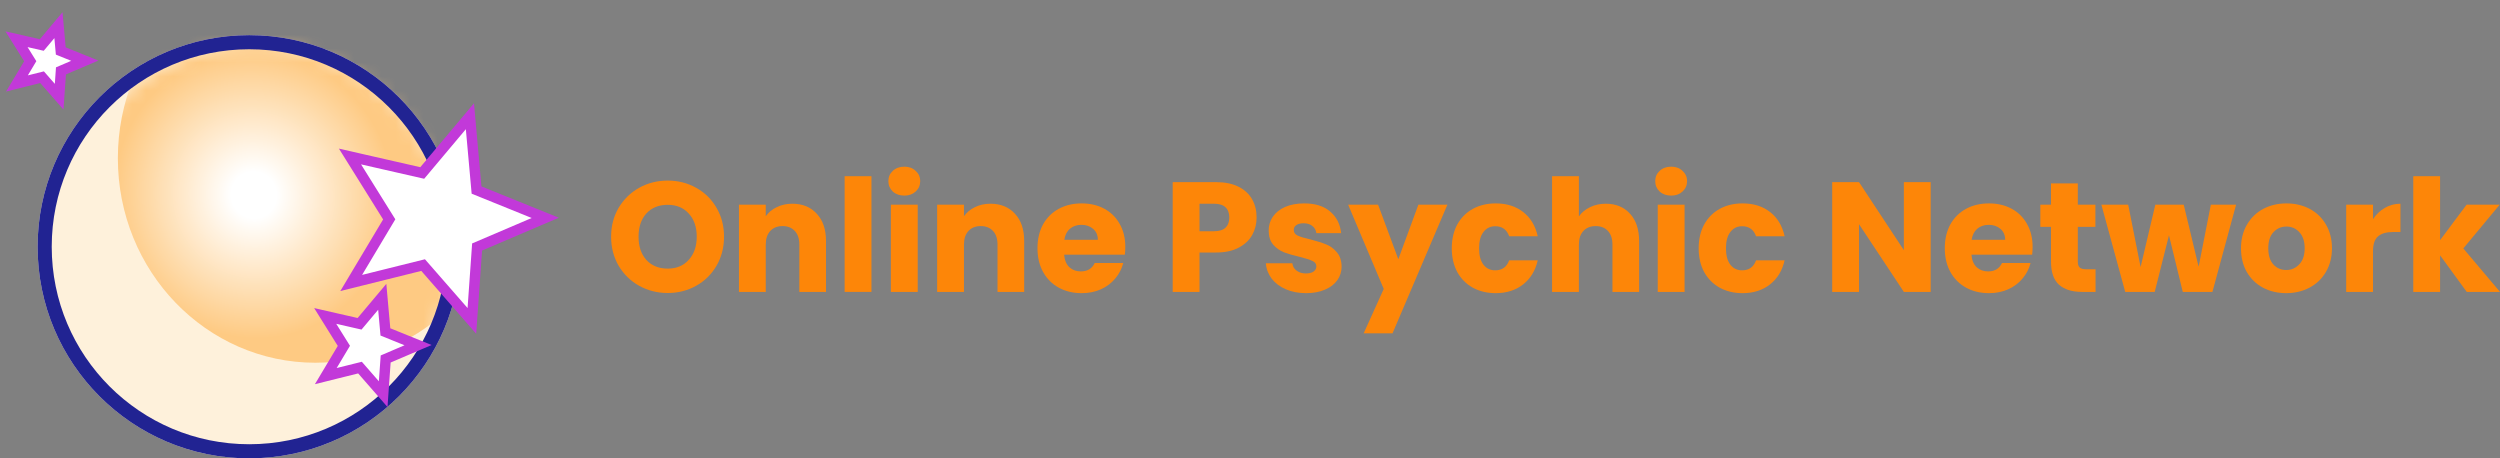 <svg width="180" height="33" viewBox="0 0 180 33" fill="none" xmlns="http://www.w3.org/2000/svg">
<rect x="0" y="0" width="180" height="33" fill="#808080" stroke="none"/>
<path d="M48.076 21.096C47.331 21.096 46.646 20.923 46.021 20.578C45.404 20.233 44.911 19.752 44.542 19.137C44.181 18.514 44 17.816 44 17.043C44 16.27 44.181 15.576 44.542 14.961C44.911 14.345 45.404 13.865 46.021 13.52C46.646 13.175 47.331 13.002 48.076 13.002C48.822 13.002 49.503 13.175 50.12 13.52C50.745 13.865 51.234 14.345 51.588 14.961C51.95 15.576 52.13 16.27 52.13 17.043C52.13 17.816 51.95 18.514 51.588 19.137C51.227 19.752 50.738 20.233 50.12 20.578C49.503 20.923 48.822 21.096 48.076 21.096ZM48.076 19.34C48.709 19.34 49.213 19.13 49.59 18.709C49.974 18.289 50.165 17.734 50.165 17.043C50.165 16.345 49.974 15.79 49.59 15.377C49.213 14.957 48.709 14.747 48.076 14.747C47.437 14.747 46.925 14.953 46.541 15.366C46.164 15.779 45.976 16.338 45.976 17.043C45.976 17.741 46.164 18.3 46.541 18.72C46.925 19.133 47.437 19.34 48.076 19.34Z" fill="#FD8608"/>
<path d="M57.044 14.668C57.782 14.668 58.369 14.908 58.805 15.388C59.249 15.861 59.472 16.514 59.472 17.347V21.017H57.552V17.606C57.552 17.186 57.443 16.859 57.224 16.627C57.006 16.394 56.712 16.278 56.344 16.278C55.975 16.278 55.681 16.394 55.463 16.627C55.245 16.859 55.135 17.186 55.135 17.606V21.017H53.205V14.736H55.135V15.569C55.331 15.291 55.595 15.073 55.926 14.916C56.257 14.751 56.63 14.668 57.044 14.668Z" fill="#FD8608"/>
<path d="M62.744 12.687V21.017H60.813V12.687H62.744Z" fill="#FD8608"/>
<path d="M65.115 14.083C64.776 14.083 64.497 13.985 64.279 13.79C64.068 13.587 63.963 13.34 63.963 13.047C63.963 12.747 64.068 12.499 64.279 12.304C64.497 12.101 64.776 12 65.115 12C65.446 12 65.717 12.101 65.928 12.304C66.146 12.499 66.255 12.747 66.255 13.047C66.255 13.34 66.146 13.587 65.928 13.79C65.717 13.985 65.446 14.083 65.115 14.083ZM66.075 14.736V21.017H64.144V14.736H66.075Z" fill="#FD8608"/>
<path d="M71.313 14.668C72.051 14.668 72.638 14.908 73.075 15.388C73.519 15.861 73.741 16.514 73.741 17.347V21.017H71.821V17.606C71.821 17.186 71.712 16.859 71.494 16.627C71.275 16.394 70.982 16.278 70.613 16.278C70.244 16.278 69.951 16.394 69.732 16.627C69.514 16.859 69.405 17.186 69.405 17.606V21.017H67.474V14.736H69.405V15.569C69.6 15.291 69.864 15.073 70.195 14.916C70.526 14.751 70.899 14.668 71.313 14.668Z" fill="#FD8608"/>
<path d="M81.022 17.775C81.022 17.955 81.011 18.143 80.989 18.338H76.618C76.649 18.728 76.773 19.028 76.991 19.238C77.217 19.441 77.492 19.542 77.815 19.542C78.297 19.542 78.632 19.34 78.82 18.934H80.876C80.77 19.347 80.578 19.719 80.3 20.049C80.029 20.379 79.686 20.638 79.272 20.826C78.858 21.013 78.395 21.107 77.883 21.107C77.266 21.107 76.716 20.976 76.234 20.713C75.753 20.45 75.376 20.075 75.105 19.587C74.834 19.099 74.699 18.529 74.699 17.876C74.699 17.223 74.831 16.653 75.094 16.165C75.365 15.677 75.742 15.302 76.223 15.039C76.705 14.777 77.258 14.645 77.883 14.645C78.493 14.645 79.035 14.773 79.509 15.028C79.984 15.283 80.352 15.647 80.616 16.12C80.887 16.593 81.022 17.145 81.022 17.775ZM79.046 17.268C79.046 16.938 78.933 16.675 78.707 16.48C78.482 16.285 78.199 16.188 77.861 16.188C77.537 16.188 77.262 16.281 77.036 16.469C76.818 16.657 76.683 16.923 76.63 17.268H79.046Z" fill="#FD8608"/>
<path d="M90.475 15.659C90.475 16.116 90.37 16.537 90.159 16.919C89.948 17.295 89.624 17.599 89.188 17.831C88.751 18.064 88.209 18.18 87.562 18.18H86.365V21.017H84.434V13.114H87.562C88.194 13.114 88.729 13.223 89.165 13.441C89.602 13.659 89.929 13.959 90.148 14.341C90.366 14.724 90.475 15.163 90.475 15.659ZM87.415 16.649C87.784 16.649 88.059 16.563 88.239 16.39C88.42 16.218 88.51 15.974 88.51 15.659C88.51 15.343 88.42 15.099 88.239 14.927C88.059 14.754 87.784 14.668 87.415 14.668H86.365V16.649H87.415Z" fill="#FD8608"/>
<path d="M94.044 21.107C93.494 21.107 93.005 21.013 92.576 20.826C92.147 20.638 91.808 20.383 91.559 20.06C91.311 19.73 91.172 19.362 91.142 18.957H93.05C93.073 19.174 93.174 19.351 93.355 19.486C93.536 19.621 93.758 19.689 94.021 19.689C94.262 19.689 94.447 19.643 94.574 19.553C94.71 19.456 94.778 19.332 94.778 19.182C94.778 19.002 94.684 18.87 94.495 18.788C94.307 18.698 94.002 18.6 93.581 18.495C93.129 18.39 92.753 18.281 92.451 18.169C92.15 18.049 91.891 17.865 91.672 17.617C91.454 17.362 91.345 17.021 91.345 16.593C91.345 16.233 91.443 15.906 91.638 15.614C91.842 15.313 92.135 15.077 92.519 14.904C92.911 14.732 93.374 14.645 93.908 14.645C94.699 14.645 95.32 14.841 95.771 15.231C96.231 15.621 96.494 16.139 96.562 16.784H94.778C94.748 16.567 94.65 16.394 94.484 16.266C94.326 16.139 94.115 16.075 93.852 16.075C93.626 16.075 93.453 16.12 93.332 16.21C93.212 16.293 93.152 16.409 93.152 16.559C93.152 16.739 93.246 16.874 93.434 16.964C93.63 17.054 93.931 17.145 94.337 17.235C94.804 17.355 95.184 17.475 95.478 17.595C95.771 17.707 96.027 17.895 96.246 18.158C96.472 18.413 96.588 18.758 96.596 19.193C96.596 19.561 96.49 19.891 96.279 20.184C96.076 20.469 95.779 20.694 95.388 20.859C95.004 21.024 94.556 21.107 94.044 21.107Z" fill="#FD8608"/>
<path d="M104.213 14.736L100.261 24H98.184L99.629 20.803L97.066 14.736H99.222L100.679 18.664L102.124 14.736H104.213Z" fill="#FD8608"/>
<path d="M104.528 17.876C104.528 17.223 104.66 16.653 104.923 16.165C105.194 15.677 105.567 15.302 106.041 15.039C106.523 14.777 107.072 14.645 107.69 14.645C108.48 14.645 109.139 14.852 109.666 15.264C110.2 15.677 110.55 16.259 110.716 17.009H108.661C108.488 16.529 108.153 16.289 107.656 16.289C107.302 16.289 107.02 16.428 106.809 16.705C106.598 16.976 106.493 17.366 106.493 17.876C106.493 18.387 106.598 18.78 106.809 19.058C107.02 19.328 107.302 19.463 107.656 19.463C108.153 19.463 108.488 19.223 108.661 18.743H110.716C110.55 19.478 110.2 20.056 109.666 20.477C109.131 20.897 108.472 21.107 107.69 21.107C107.072 21.107 106.523 20.976 106.041 20.713C105.567 20.45 105.194 20.075 104.923 19.587C104.66 19.099 104.528 18.529 104.528 17.876Z" fill="#FD8608"/>
<path d="M115.622 14.668C116.345 14.668 116.924 14.908 117.361 15.388C117.797 15.861 118.016 16.514 118.016 17.347V21.017H116.096V17.606C116.096 17.186 115.987 16.859 115.769 16.627C115.55 16.394 115.257 16.278 114.888 16.278C114.519 16.278 114.225 16.394 114.007 16.627C113.789 16.859 113.68 17.186 113.68 17.606V21.017H111.749V12.687H113.68V15.58C113.875 15.302 114.143 15.081 114.481 14.916C114.82 14.751 115.2 14.668 115.622 14.668Z" fill="#FD8608"/>
<path d="M120.329 14.083C119.99 14.083 119.711 13.985 119.493 13.79C119.282 13.587 119.177 13.34 119.177 13.047C119.177 12.747 119.282 12.499 119.493 12.304C119.711 12.101 119.99 12 120.329 12C120.66 12 120.931 12.101 121.142 12.304C121.36 12.499 121.469 12.747 121.469 13.047C121.469 13.34 121.36 13.587 121.142 13.79C120.931 13.985 120.66 14.083 120.329 14.083ZM121.289 14.736V21.017H119.358V14.736H121.289Z" fill="#FD8608"/>
<path d="M122.304 17.876C122.304 17.223 122.436 16.653 122.699 16.165C122.97 15.677 123.343 15.302 123.817 15.039C124.299 14.777 124.848 14.645 125.466 14.645C126.256 14.645 126.915 14.852 127.442 15.264C127.976 15.677 128.326 16.259 128.492 17.009H126.437C126.264 16.529 125.929 16.289 125.432 16.289C125.078 16.289 124.796 16.428 124.585 16.705C124.374 16.976 124.269 17.366 124.269 17.876C124.269 18.387 124.374 18.78 124.585 19.058C124.796 19.328 125.078 19.463 125.432 19.463C125.929 19.463 126.264 19.223 126.437 18.743H128.492C128.326 19.478 127.976 20.056 127.442 20.477C126.907 20.897 126.249 21.107 125.466 21.107C124.848 21.107 124.299 20.976 123.817 20.713C123.343 20.45 122.97 20.075 122.699 19.587C122.436 19.099 122.304 18.529 122.304 17.876Z" fill="#FD8608"/>
<path d="M139.009 21.017H137.078L133.849 16.143V21.017H131.918V13.114H133.849L137.078 18.011V13.114H139.009V21.017Z" fill="#FD8608"/>
<path d="M146.348 17.775C146.348 17.955 146.337 18.143 146.315 18.338H141.945C141.975 18.728 142.099 19.028 142.317 19.238C142.543 19.441 142.818 19.542 143.141 19.542C143.623 19.542 143.958 19.34 144.146 18.934H146.202C146.096 19.347 145.904 19.719 145.626 20.049C145.355 20.379 145.012 20.638 144.598 20.826C144.184 21.013 143.721 21.107 143.209 21.107C142.592 21.107 142.042 20.976 141.561 20.713C141.079 20.45 140.702 20.075 140.431 19.587C140.16 19.099 140.025 18.529 140.025 17.876C140.025 17.223 140.157 16.653 140.42 16.165C140.691 15.677 141.068 15.302 141.549 15.039C142.031 14.777 142.584 14.645 143.209 14.645C143.819 14.645 144.361 14.773 144.835 15.028C145.31 15.283 145.678 15.647 145.942 16.12C146.213 16.593 146.348 17.145 146.348 17.775ZM144.372 17.268C144.372 16.938 144.259 16.675 144.034 16.48C143.808 16.285 143.525 16.188 143.187 16.188C142.863 16.188 142.588 16.281 142.362 16.469C142.144 16.657 142.008 16.923 141.956 17.268H144.372Z" fill="#FD8608"/>
<path d="M150.879 19.385V21.017H149.896C149.196 21.017 148.651 20.848 148.259 20.51C147.868 20.165 147.672 19.606 147.672 18.833V16.334H146.904V14.736H147.672V13.204H149.603V14.736H150.868V16.334H149.603V18.855C149.603 19.043 149.648 19.178 149.738 19.261C149.829 19.343 149.979 19.385 150.19 19.385H150.879Z" fill="#FD8608"/>
<path d="M160.999 14.736L159.294 21.017H157.16L156.166 16.942L155.139 21.017H153.016L151.299 14.736H153.23L154.123 19.227L155.184 14.736H157.228L158.301 19.204L159.181 14.736H160.999Z" fill="#FD8608"/>
<path d="M164.604 21.107C163.987 21.107 163.43 20.976 162.933 20.713C162.443 20.45 162.056 20.075 161.77 19.587C161.491 19.099 161.352 18.529 161.352 17.876C161.352 17.231 161.495 16.664 161.781 16.176C162.067 15.681 162.458 15.302 162.955 15.039C163.452 14.777 164.009 14.645 164.626 14.645C165.244 14.645 165.801 14.777 166.298 15.039C166.795 15.302 167.186 15.681 167.472 16.176C167.758 16.664 167.901 17.231 167.901 17.876C167.901 18.522 167.754 19.092 167.461 19.587C167.175 20.075 166.779 20.45 166.275 20.713C165.778 20.976 165.221 21.107 164.604 21.107ZM164.604 19.441C164.973 19.441 165.285 19.306 165.541 19.036C165.805 18.765 165.936 18.379 165.936 17.876C165.936 17.373 165.808 16.987 165.552 16.717C165.304 16.447 164.995 16.311 164.626 16.311C164.25 16.311 163.938 16.447 163.689 16.717C163.441 16.979 163.317 17.366 163.317 17.876C163.317 18.379 163.437 18.765 163.678 19.036C163.926 19.306 164.235 19.441 164.604 19.441Z" fill="#FD8608"/>
<path d="M170.856 15.782C171.082 15.437 171.365 15.167 171.703 14.972C172.042 14.769 172.419 14.668 172.833 14.668V16.705H172.302C171.82 16.705 171.459 16.811 171.218 17.021C170.977 17.223 170.856 17.584 170.856 18.101V21.017H168.926V14.736H170.856V15.782Z" fill="#FD8608"/>
<path d="M177.606 21.017L175.686 18.383V21.017H173.756V12.687H175.686V17.291L177.595 14.736H179.977L177.358 17.887L180 21.017H177.606Z" fill="#FD8608"/>
<circle cx="17.943" cy="17.766" r="15.234" fill="#FEF1DB"/>
<mask id="mask0_975_264" style="mask-type:alpha" maskUnits="userSpaceOnUse" x="4" y="3" width="29" height="30">
<ellipse cx="18.281" cy="17.935" rx="14.219" ry="14.727" fill="#FEF1DB"/>
</mask>
<g mask="url(#mask0_975_264)">
<ellipse cx="22.705" cy="11.39" rx="14.219" ry="14.727" fill="#FECA83"/>
<ellipse cx="22.705" cy="11.39" rx="14.219" ry="14.727" fill="url(#paint0_radial_975_264)"/>
</g>
<circle cx="17.943" cy="17.766" r="14.727" stroke="#212392" stroke-width="1.016"/>
<path d="M33.914 9.267L33.834 8.369L33.254 9.06L30.401 12.455L26.078 11.468L25.199 11.267L25.677 12.032L28.024 15.794L25.749 19.6L25.287 20.374L26.162 20.157L30.465 19.086L33.382 22.426L33.975 23.105L34.039 22.206L34.351 17.782L38.428 16.04L39.258 15.686L38.422 15.348L34.311 13.684L33.914 9.267Z" fill="white" stroke="#C239D9" stroke-width="0.75"/>
<path d="M27.602 22.268L27.522 21.37L26.942 22.06L25.889 23.313L24.294 22.949L23.415 22.748L23.892 23.513L24.759 24.901L23.919 26.306L23.457 27.08L24.332 26.862L25.92 26.467L26.996 27.7L27.589 28.379L27.652 27.479L27.768 25.847L29.272 25.204L30.101 24.85L29.266 24.512L27.749 23.898L27.602 22.268Z" fill="white" stroke="#C239D9" stroke-width="0.75"/>
<path d="M4.208 1.812L4.375 3.67L6.104 4.37L4.389 5.103L4.258 6.963L3.03 5.558L1.22 6.009L2.177 4.408L1.19 2.825L3.008 3.24L4.208 1.812Z" fill="white" stroke="#C239D9" stroke-width="0.75"/>
<defs>
<radialGradient id="paint0_radial_975_264" cx="0" cy="0" r="1" gradientUnits="userSpaceOnUse" gradientTransform="translate(18.281 14.042) rotate(70.974) scale(10.385 10.027)">
<stop offset="0.16" stop-color="white"/>
<stop offset="1" stop-color="white" stop-opacity="0"/>
</radialGradient>
</defs>
</svg>
